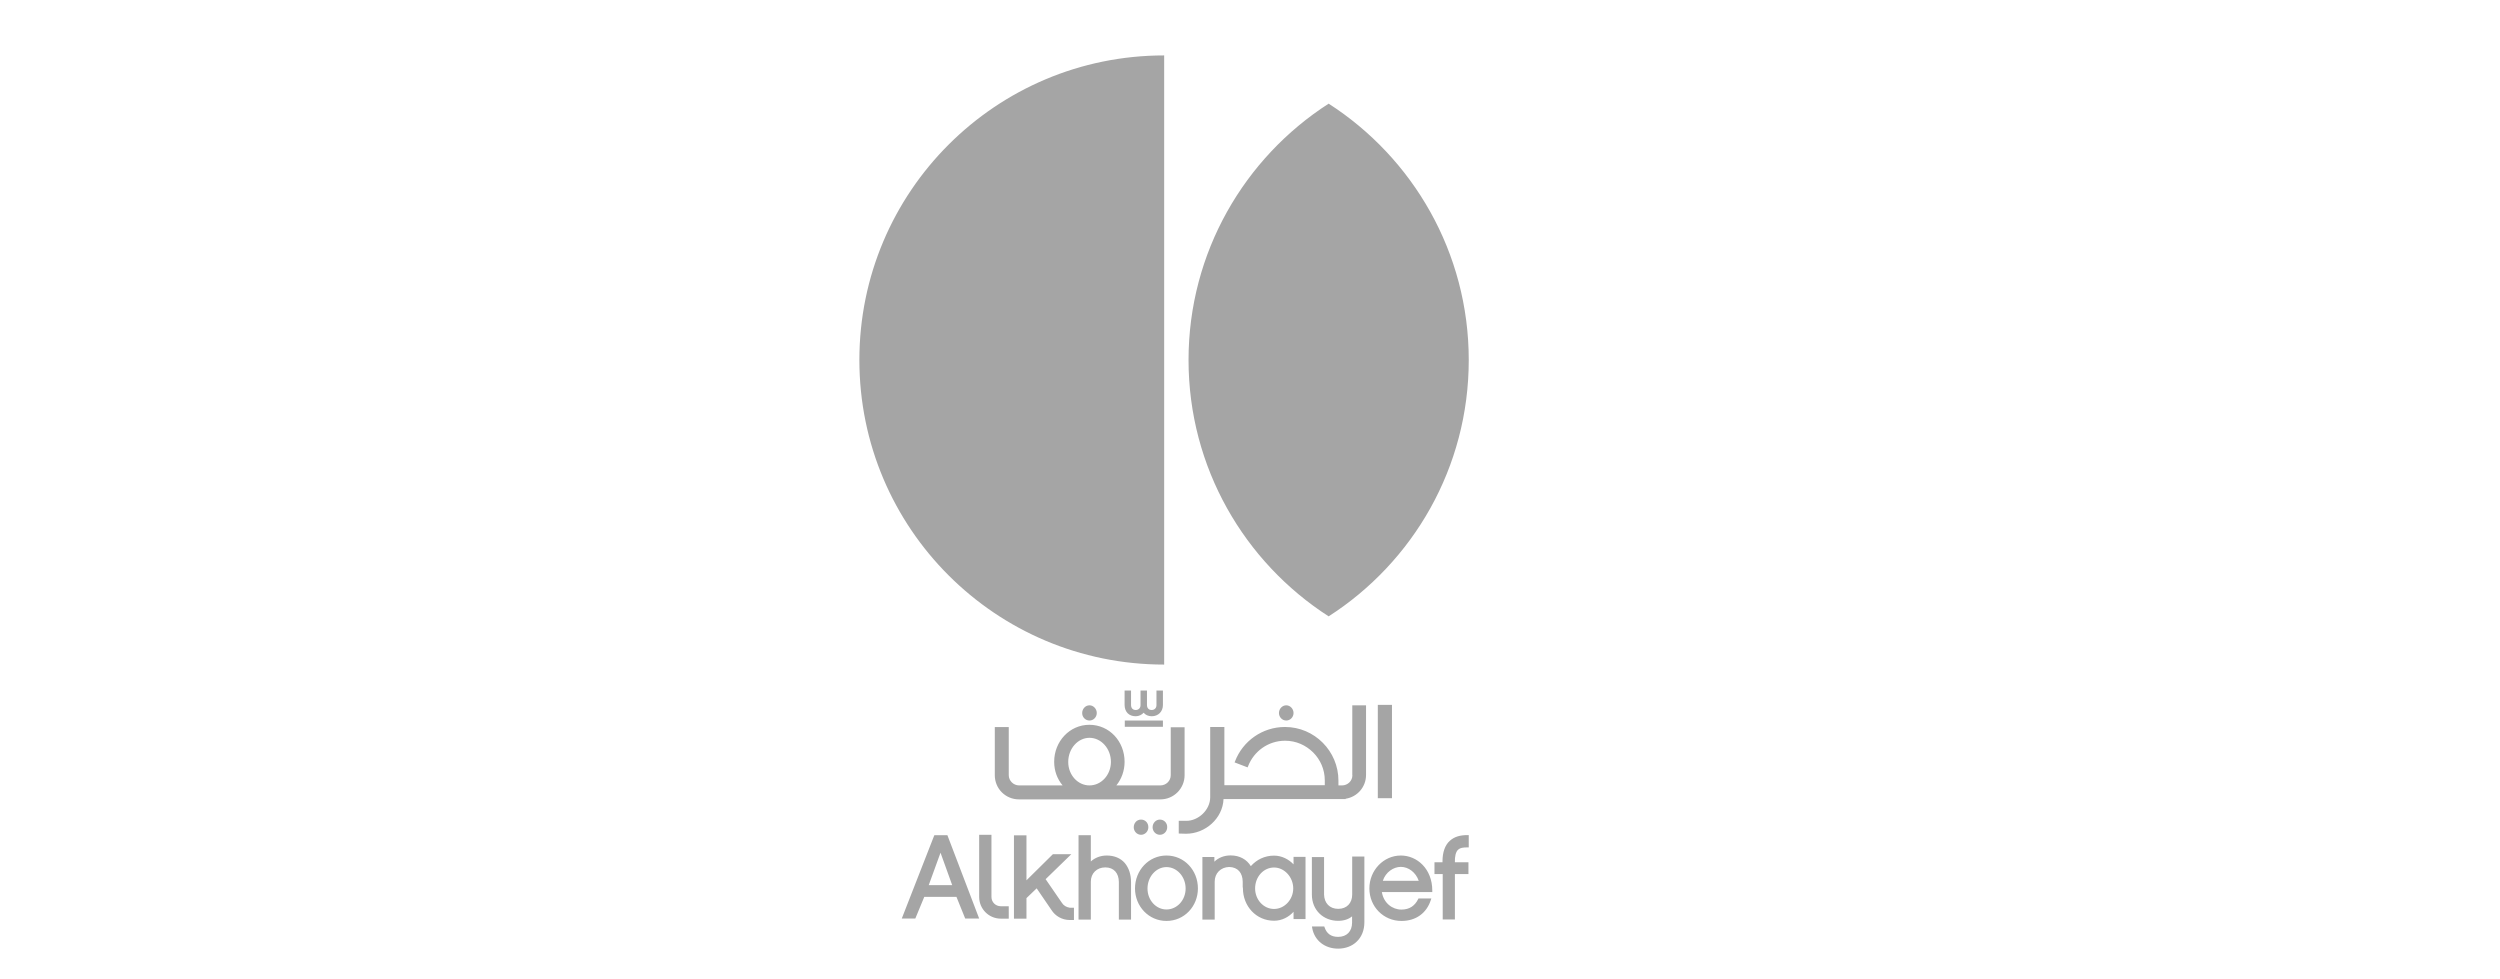 <?xml version="1.0" encoding="utf-8"?>
<svg xmlns="http://www.w3.org/2000/svg" id="Layer_1" style="enable-background:new 0 0 240 94;" version="1.1" viewBox="0 0 240 94" x="0px" y="0px">
<style type="text/css">
	.st0{fill:#A5A5A5;}
	.st1{fill-rule:evenodd;clip-rule:evenodd;fill:#A5A5A5;}
	.st2{fill:#FFFFFF;}
	.st3{fill-rule:evenodd;clip-rule:evenodd;fill:#FFFFFF;}
	.st4{clip-path:url(#SVGID_2_);fill:#A5A5A5;}
	.st5{clip-path:url(#SVGID_4_);fill:#A5A5A5;}
	.st6{clip-path:url(#SVGID_6_);fill:#A5A5A5;}
	.st7{clip-path:url(#SVGID_8_);fill:#A5A5A5;}
	.st8{fill-rule:evenodd;clip-rule:evenodd;fill:#A5A5A5;stroke:#A5A5A5;stroke-width:3;stroke-miterlimit:10;}
	.st9{fill-rule:evenodd;clip-rule:evenodd;fill:none;stroke:#A5A5A5;stroke-width:3;stroke-miterlimit:10;}
	.st10{clip-path:url(#SVGID_10_);fill:#A5A5A5;}
	.st11{clip-path:url(#SVGID_12_);fill:#A5A5A5;}
	.st12{clip-path:url(#SVGID_14_);fill:#A5A5A5;}
</style>
<g>
	<path class="st0" d="M82.5,34.56c0,16.15,13.09,29.24,29.26,29.24V5.32C95.59,5.32,82.5,18.41,82.5,34.56 M127.55,9.95&#xD;&#xA;		c-8.08,5.2-13.45,14.28-13.45,24.61s5.37,19.41,13.45,24.61c8.1-5.2,13.45-14.28,13.45-24.61S135.63,15.15,127.55,9.95"/>
	<path class="st0" d="M123.48,69.17c0.39,0,0.7-0.33,0.7-0.72s-0.31-0.74-0.7-0.74s-0.7,0.34-0.7,0.74&#xD;&#xA;		C122.78,68.83,123.08,69.17,123.48,69.17 M104.59,69.17c0.39,0,0.7-0.33,0.7-0.72s-0.31-0.74-0.7-0.74s-0.7,0.34-0.7,0.74&#xD;&#xA;		C103.88,68.83,104.19,69.17,104.59,69.17 M109.54,78.68c-0.41,0-0.7,0.33-0.7,0.74c0,0.39,0.31,0.72,0.7,0.72s0.7-0.33,0.7-0.72&#xD;&#xA;		C110.25,79.02,109.96,78.68,109.54,78.68 M113.73,69.82h-1.34v4.6c0,0.55-0.45,0.98-1,0.98h-4.22c0.5-0.62,0.79-1.41,0.79-2.27&#xD;&#xA;		c0-1.96-1.46-3.55-3.38-3.55c-1.9,0-3.38,1.6-3.38,3.55c0,0.86,0.29,1.65,0.81,2.27h-4.17c-0.55,0-1-0.45-1-0.98v-4.62h-1.34v4.62&#xD;&#xA;		c0,1.29,1.03,2.32,2.32,2.32h5.89l0,0h0.62l0,0h7.07c1.29,0,2.32-1.05,2.32-2.32v-4.6H113.73z M104.59,75.4&#xD;&#xA;		c-1.12,0-2.04-1-2.04-2.25c0-1.29,0.93-2.32,2.04-2.32c1.12,0,2.06,1.03,2.06,2.32C106.64,74.4,105.72,75.4,104.59,75.4&#xD;&#xA;		 M129.83,74.42c0,0.55-0.45,0.98-1,0.98h-0.34v-0.46c0-2.83-2.3-5.15-5.13-5.15c-2.18,0-4.05,1.36-4.79,3.28l-0.05,0.12l1.25,0.48&#xD;&#xA;		l0.05-0.12c0.55-1.42,1.92-2.44,3.55-2.44c1.06,0,1.99,0.43,2.69,1.12c0.69,0.69,1.12,1.63,1.12,2.69v0.46h-9.64v-5.59h-1.36v6.62&#xD;&#xA;		l0,0v0.12c0,1.24-1.15,2.27-2.28,2.27h-0.74v1.22l0.7,0.02c1.85,0,3.52-1.46,3.6-3.33h11.72v-0.03c1.12-0.17,1.96-1.13,1.96-2.28&#xD;&#xA;		v-6.69h-1.32V74.42z M111.35,78.68c-0.39,0-0.7,0.33-0.7,0.74c0,0.39,0.31,0.72,0.7,0.72s0.7-0.33,0.7-0.72&#xD;&#xA;		C112.07,79.02,111.76,78.68,111.35,78.68 M132.27,76.63h1.36v-8.96h-1.36V76.63z M109.03,68.76c0.31,0,0.58-0.14,0.76-0.34&#xD;&#xA;		c0.17,0.21,0.45,0.34,0.77,0.34c0.65,0,1.08-0.46,1.08-1.08v-1.39h-0.62v1.41c0,0.27-0.19,0.46-0.46,0.46&#xD;&#xA;		c-0.39,0-0.45-0.33-0.45-0.46v-1.41h-0.62v1.41c0,0.27-0.19,0.46-0.46,0.46c-0.39,0-0.45-0.33-0.45-0.46v-1.41h-0.62v1.39&#xD;&#xA;		C107.97,68.33,108.36,68.76,109.03,68.76 M107.98,69.77h3.66v-0.6h-3.66V69.77z"/>
	<path class="st0" d="M95.18,86.11v-5.97H94v5.97c0,1.15,0.93,2.08,2.08,2.08h0.76V87h-0.76C95.58,87,95.18,86.61,95.18,86.11&#xD;&#xA;		 M106.25,82.13c-0.6,0-1.13,0.21-1.53,0.57v-2.52h-1.18v8.1h1.18v-3.64c0-0.81,0.58-1.37,1.39-1.37c0.82,0,1.29,0.55,1.3,1.39v3.62&#xD;&#xA;		h1.17v-3.59c0-0.74-0.21-1.37-0.6-1.84C107.57,82.38,106.97,82.13,106.25,82.13 M89.69,80.2l-0.03,0.07l-3.09,7.91h1.3l0.86-2.08&#xD;&#xA;		h3.09l0.84,2.08H94l-3.05-8h-1.25V80.2z M89.16,84.97l1.13-3.11l1.12,3.11H89.16z M101.94,86.67l-0.1,0.07L101.94,86.67&#xD;&#xA;		L101.94,86.67l-1.56-2.27l2.47-2.4h-1.77l-2.54,2.51v-4.32h-1.2v8h1.2v-1.97l0.98-0.94l1.42,2.08c0.36,0.57,1.01,0.96,1.75,0.96&#xD;&#xA;		h0.29h0.12v-1.18h-0.41C102.37,87.09,102.1,86.93,101.94,86.67 M134.48,82.13c-1.66,0-3.02,1.42-3.02,3.16&#xD;&#xA;		c0,1.75,1.36,3.12,3.07,3.12h0.02c1.37,0,2.4-0.74,2.81-2.01l0.05-0.15h-1.24l-0.03,0.07c-0.31,0.63-0.82,1-1.61,1&#xD;&#xA;		c-0.86,0-1.7-0.62-1.87-1.68h4.84v-0.12c0-0.02,0-0.02,0-0.02C137.5,83.41,136.04,82.13,134.48,82.13 M132.75,84.56&#xD;&#xA;		c0.27-0.84,1.03-1.34,1.73-1.34c0.74,0,1.44,0.53,1.72,1.34H132.75z M139.99,81.56c0.19-0.17,0.46-0.21,0.89-0.21H141v-1.18h-0.12&#xD;&#xA;		c-0.69,0-1.25,0.14-1.7,0.55c-0.46,0.41-0.7,1.1-0.7,1.96v0.1h-0.77v1.13h0.79v4.36h1.17v-4.36h1.3v-1.13h-1.3v-0.1&#xD;&#xA;		C139.66,82.3,139.73,81.78,139.99,81.56 M111.98,82.13c-1.7,0-3.02,1.42-3.02,3.16c0,1.72,1.32,3.12,3.02,3.12&#xD;&#xA;		c1.72,0,3.02-1.41,3.02-3.12C115,83.55,113.7,82.13,111.98,82.13 M111.98,87.31c-1,0-1.82-0.89-1.82-2.01&#xD;&#xA;		c0-1.15,0.84-2.06,1.82-2.06c1,0,1.84,0.91,1.84,2.06C113.82,86.42,112.99,87.31,111.98,87.31 M129.81,85.88&#xD;&#xA;		c0,0.81-0.51,1.37-1.34,1.37c-0.84,0-1.34-0.57-1.36-1.37v-3.6h-1.17v3.6c0,1.51,1.12,2.52,2.52,2.52c0.55,0,1-0.15,1.34-0.43v0.6&#xD;&#xA;		c0,0.84-0.51,1.37-1.34,1.37c-0.7,0-1.1-0.33-1.3-0.91l-0.03-0.09h-1.18l0.02,0.14c0.22,1.24,1.24,1.99,2.49,1.99l0,0&#xD;&#xA;		c0.7,0,1.34-0.24,1.78-0.67c0.46-0.43,0.74-1.08,0.74-1.85v-6.32h-1.17V85.88z M124.18,82.98c-0.45-0.48-1.12-0.84-1.87-0.84&#xD;&#xA;		c-0.91,0-1.68,0.39-2.23,1.01c-0.38-0.63-1.06-1.03-1.94-1.03c-0.62,0-1.17,0.22-1.56,0.6v-0.45h-1.15v6.01h1.18v-3.64&#xD;&#xA;		c0-0.81,0.58-1.39,1.39-1.41c0.84,0.02,1.29,0.57,1.3,1.42v0.55h0.02c0,0.02,0,0.05,0,0.07c0,1.72,1.27,3.12,2.99,3.12&#xD;&#xA;		c0.76,0,1.42-0.36,1.87-0.86v0.7h1.15v-5.97h-1.15V82.98z M122.31,87.26c-1.01,0-1.82-0.89-1.82-1.97c0-1.12,0.81-2.01,1.82-2.01&#xD;&#xA;		c0.98,0,1.84,0.91,1.84,2.01C124.15,86.36,123.31,87.26,122.31,87.26"/>
</g>
</svg>